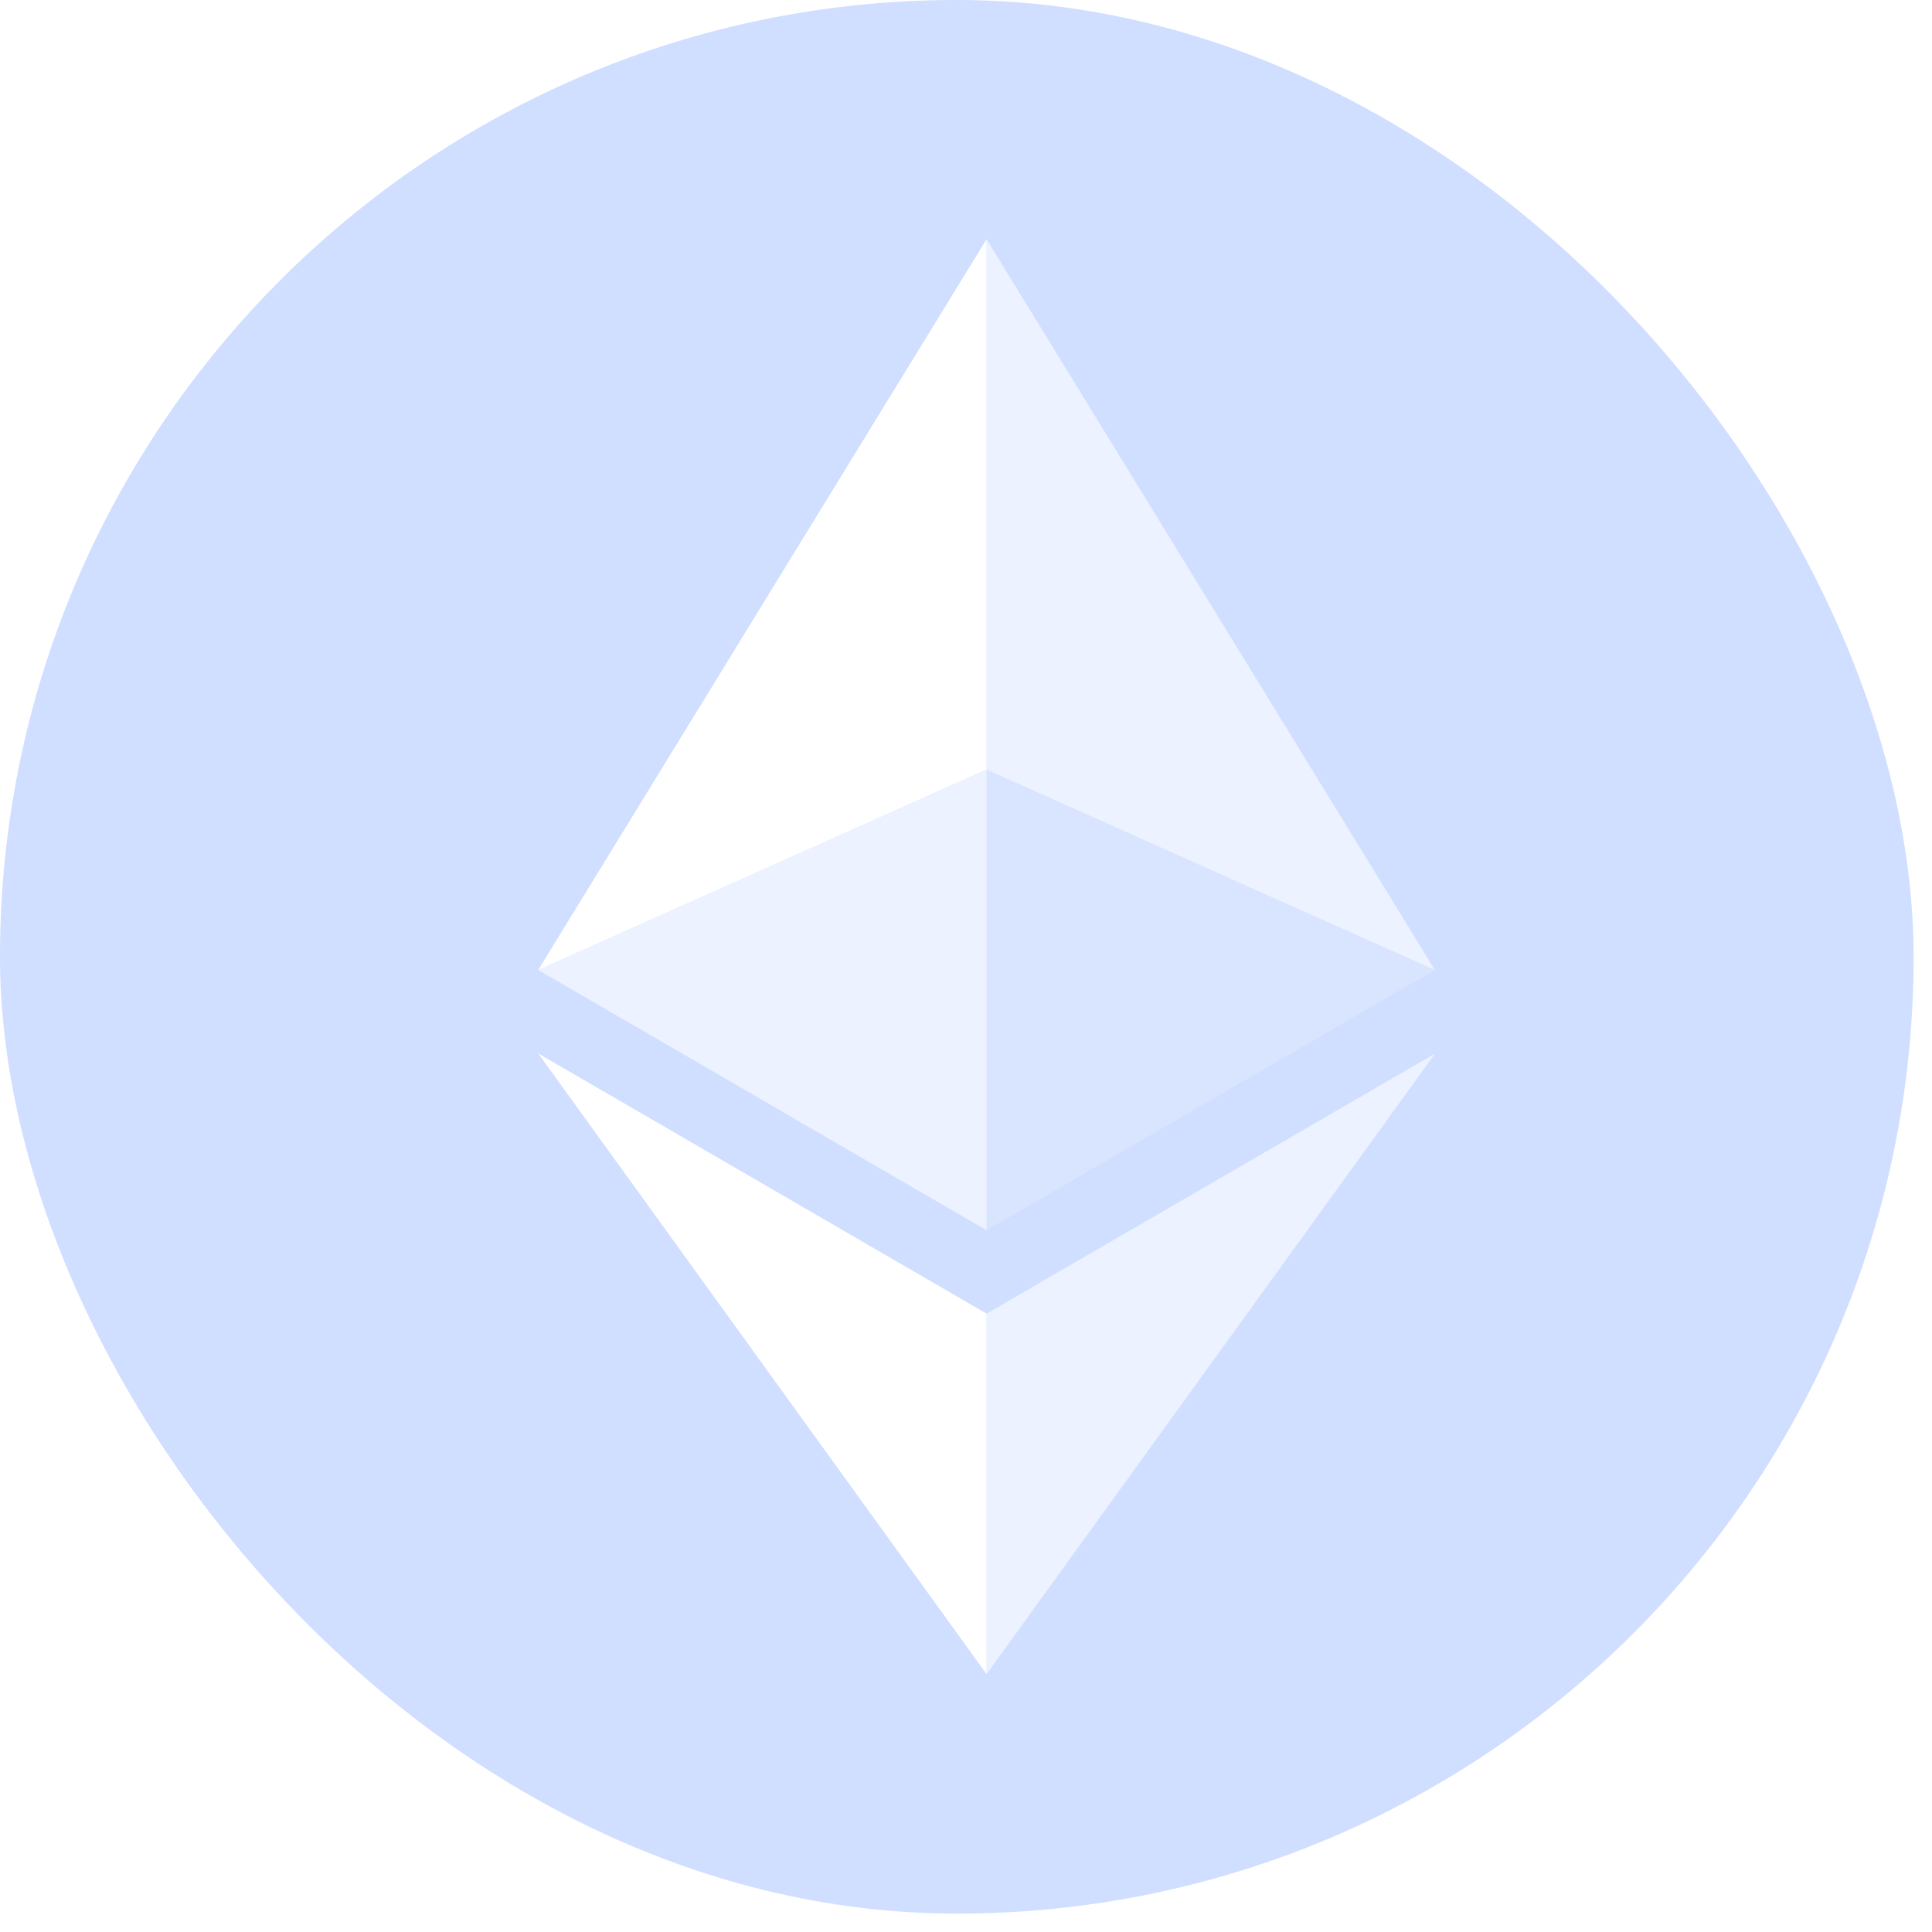 <svg width="42" height="42" viewBox="0 0 42 42" fill="none" xmlns="http://www.w3.org/2000/svg">
<g filter="url(#filter0_i_35_7711)">
<g clip-path="url(#clip0_35_7711)">
<path d="M20.8 41.6C32.288 41.6 41.6 32.288 41.6 20.8C41.6 9.312 32.288 0 20.8 0C9.312 0 0 9.312 0 20.8C0 32.288 9.312 41.6 20.8 41.6Z" fill="#D0DEFF"/>
<path d="M21.447 5.2V16.731L31.193 21.086L21.447 5.2Z" fill="white" fill-opacity="0.602"/>
<path d="M21.447 5.2L11.7 21.086L21.447 16.731V5.2Z" fill="white"/>
<path d="M21.447 28.558V36.394L31.2 22.901L21.447 28.558Z" fill="white" fill-opacity="0.602"/>
<path d="M21.447 36.394V28.557L11.7 22.901L21.447 36.394Z" fill="white"/>
<path d="M21.447 26.745L31.193 21.086L21.447 16.734V26.745Z" fill="white" fill-opacity="0.2"/>
<path d="M11.7 21.086L21.447 26.745V16.734L11.7 21.086Z" fill="white" fill-opacity="0.602"/>
</g>
</g>
<defs>
<filter id="filter0_i_35_7711" x="0" y="0" width="41.6" height="41.6" filterUnits="userSpaceOnUse" color-interpolation-filters="sRGB">
<feFlood flood-opacity="0" result="BackgroundImageFix"/>
<feBlend mode="normal" in="SourceGraphic" in2="BackgroundImageFix" result="shape"/>
<feColorMatrix in="SourceAlpha" type="matrix" values="0 0 0 0 0 0 0 0 0 0 0 0 0 0 0 0 0 0 127 0" result="hardAlpha"/>
<feOffset/>
<feGaussianBlur stdDeviation="5"/>
<feComposite in2="hardAlpha" operator="arithmetic" k2="-1" k3="1"/>
<feColorMatrix type="matrix" values="0 0 0 0 0.329 0 0 0 0 0.51 0 0 0 0 1 0 0 0 0.1 0"/>
<feBlend mode="normal" in2="shape" result="effect1_innerShadow_35_7711"/>
</filter>
<clipPath id="clip0_35_7711">
<rect width="41.6" height="41.6" rx="20.8" fill="white"/>
</clipPath>
</defs>
</svg>
